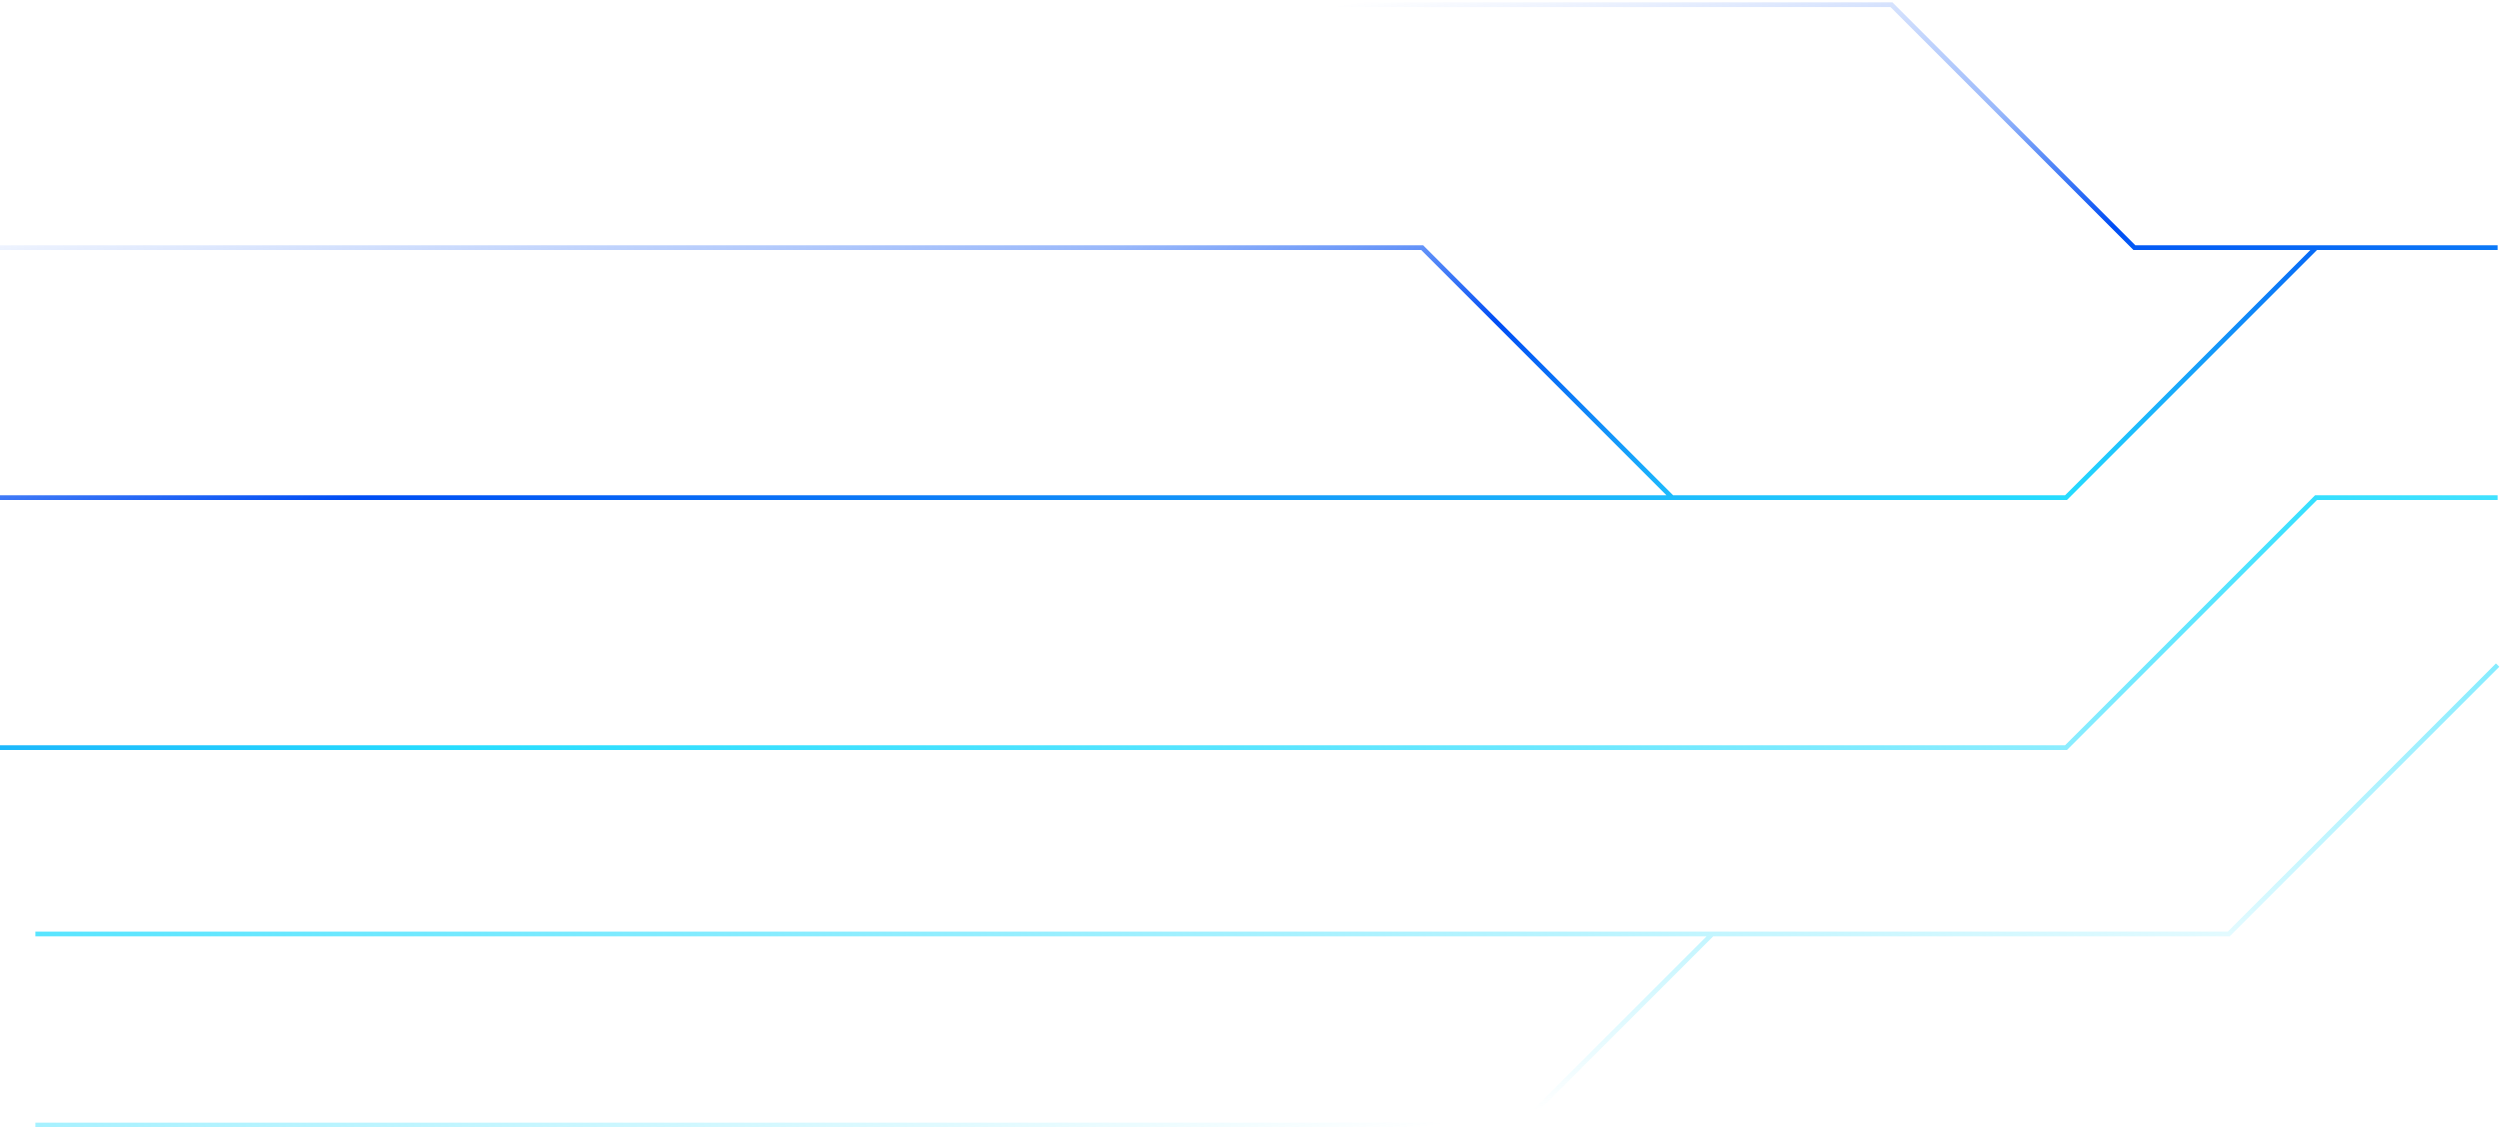 <?xml version="1.0" encoding="UTF-8"?> <svg xmlns="http://www.w3.org/2000/svg" width="530" height="239" viewBox="0 0 530 239" fill="none"><path d="M529.5 52.5H491M0 1H401L452.5 52.5H491M491 52.5L438 105.5H354.5M0 105.5H354.5M354.5 105.5L301.5 52.5H0M529.5 141L472.5 198H363M363 198L322.5 238.5H7.5M363 198H7.5M529.5 105.5H491L438 158.5H0" stroke="url(#paint0_linear_320_3)"></path><defs><linearGradient id="paint0_linear_320_3" x1="194.242" y1="-97.776" x2="249.975" y2="264.328" gradientUnits="userSpaceOnUse"><stop offset="0.304" stop-color="#004DF4" stop-opacity="0"></stop><stop offset="0.423" stop-color="#004DF4" stop-opacity="0.4"></stop><stop offset="0.499" stop-color="#004DF4"></stop><stop offset="0.65" stop-color="#26DDFF"></stop><stop offset="0.953" stop-color="#26DDFF" stop-opacity="0"></stop></linearGradient></defs></svg> 